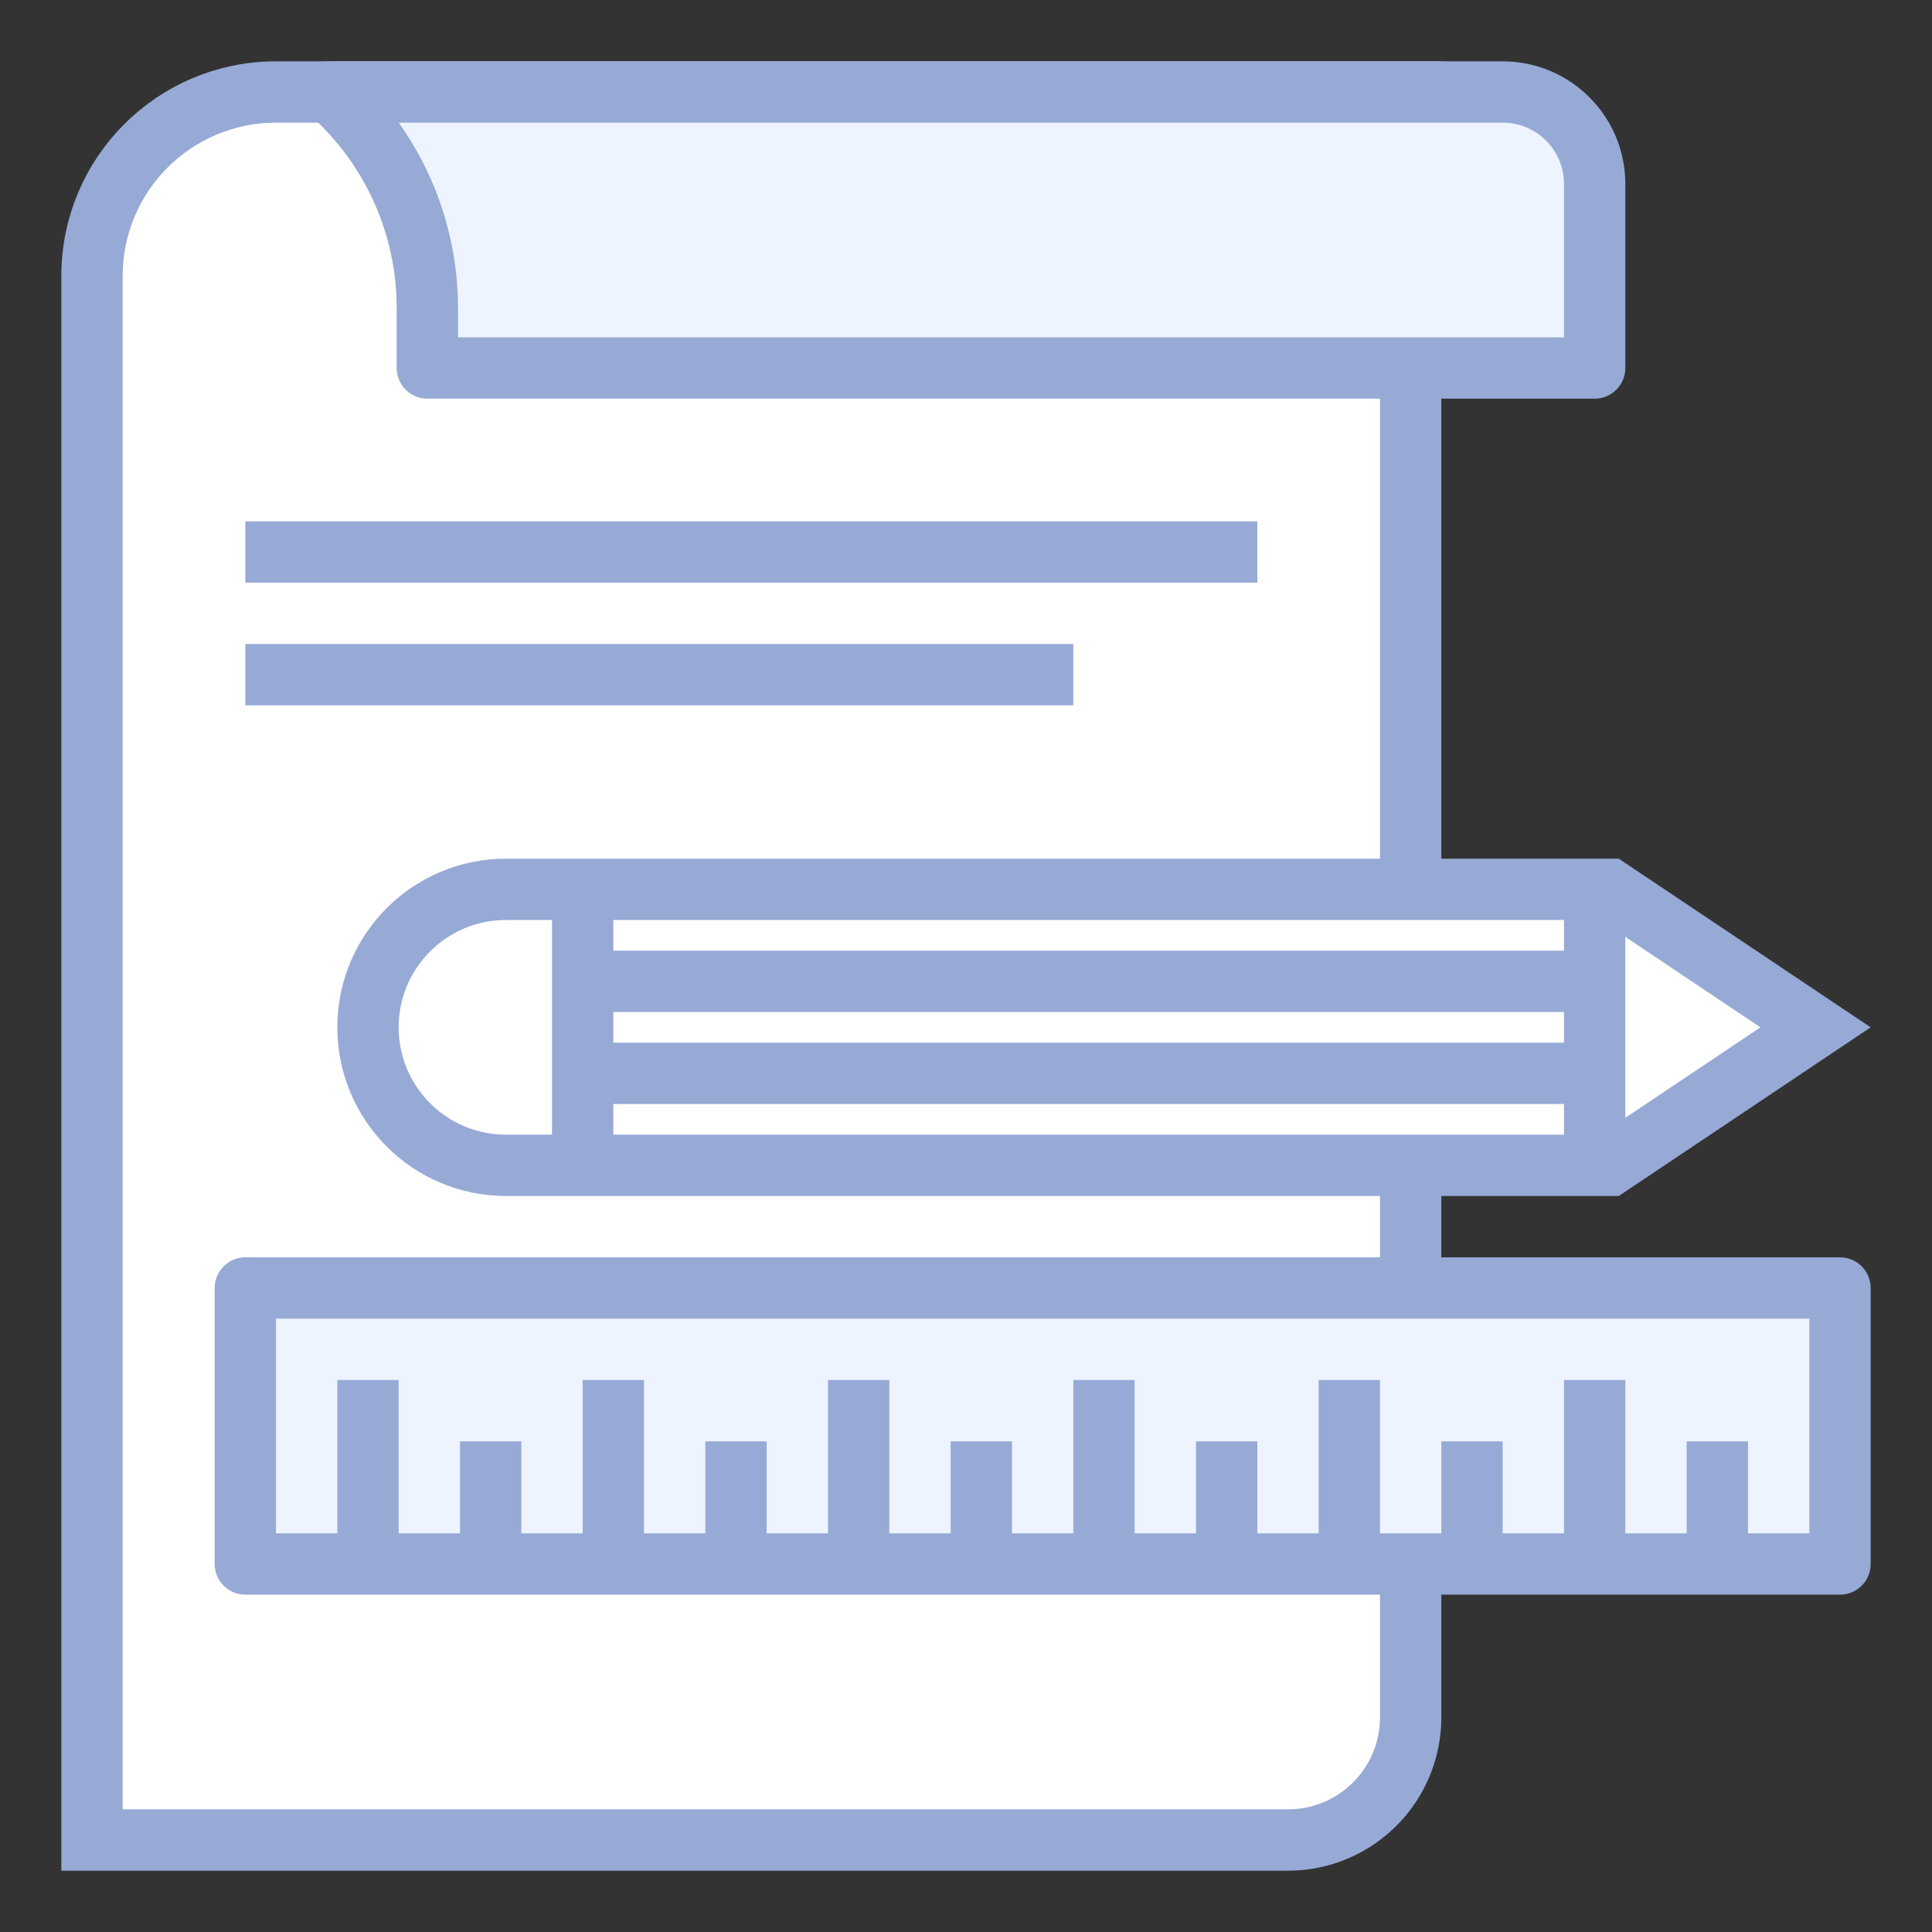 <?xml version="1.0" encoding="UTF-8"?> <svg xmlns="http://www.w3.org/2000/svg" width="63" height="63" viewBox="0 0 63 63" fill="none"><rect x="0" y="0" width="63" height="63" fill="#333333" stroke="none"/><path d="M46 3H9C5.686 3 3 5.686 3 9V60H42C44.209 60 46 58.209 46 56V3Z" fill="white" stroke="#97AAD6" stroke-width="2"></path><path d="M12 33.5C12 31.015 14.015 29 16.5 29H52.482L59.203 33.5L52.482 38H16.5C14.015 38 12 35.985 12 33.5Z" fill="white" stroke="#97AAD6" stroke-width="2"></path><path d="M52 6C52 4.343 50.657 3 49 3H10.769C12.738 4.749 13.935 7.29 13.935 10.046V12H52V6Z" fill="#EEF4FF" stroke="#97AAD6" stroke-width="2" stroke-linecap="round" stroke-linejoin="round"></path><line x1="52" y1="29" x2="52" y2="38" stroke="#97AAD6" stroke-width="2"></line><line x1="19" y1="29" x2="19" y2="38" stroke="#97AAD6" stroke-width="2"></line><line x1="19" y1="32" x2="52" y2="32" stroke="#97AAD6" stroke-width="2"></line><line x1="8" y1="18" x2="41" y2="18" stroke="#97AAD6" stroke-width="2"></line><line x1="8" y1="22" x2="35" y2="22" stroke="#97AAD6" stroke-width="2"></line><line x1="19" y1="35" x2="52" y2="35" stroke="#97AAD6" stroke-width="2"></line><rect x="8" y="42" width="52" height="9" fill="#EEF4FF" stroke="#97AAD6" stroke-width="2" stroke-linecap="round" stroke-linejoin="round"></rect><line x1="12" y1="51" x2="12" y2="45" stroke="#97AAD6" stroke-width="2"></line><line x1="16" y1="51" x2="16" y2="47" stroke="#97AAD6" stroke-width="2"></line><line x1="20" y1="51" x2="20" y2="45" stroke="#97AAD6" stroke-width="2"></line><line x1="24" y1="51" x2="24" y2="47" stroke="#97AAD6" stroke-width="2"></line><line x1="28" y1="51" x2="28" y2="45" stroke="#97AAD6" stroke-width="2"></line><line x1="32" y1="51" x2="32" y2="47" stroke="#97AAD6" stroke-width="2"></line><line x1="36" y1="51" x2="36" y2="45" stroke="#97AAD6" stroke-width="2"></line><line x1="40" y1="51" x2="40" y2="47" stroke="#97AAD6" stroke-width="2"></line><line x1="44" y1="51" x2="44" y2="45" stroke="#97AAD6" stroke-width="2"></line><line x1="48" y1="51" x2="48" y2="47" stroke="#97AAD6" stroke-width="2"></line><line x1="52" y1="51" x2="52" y2="45" stroke="#97AAD6" stroke-width="2"></line><line x1="56" y1="51" x2="56" y2="47" stroke="#97AAD6" stroke-width="2"></line></svg> 